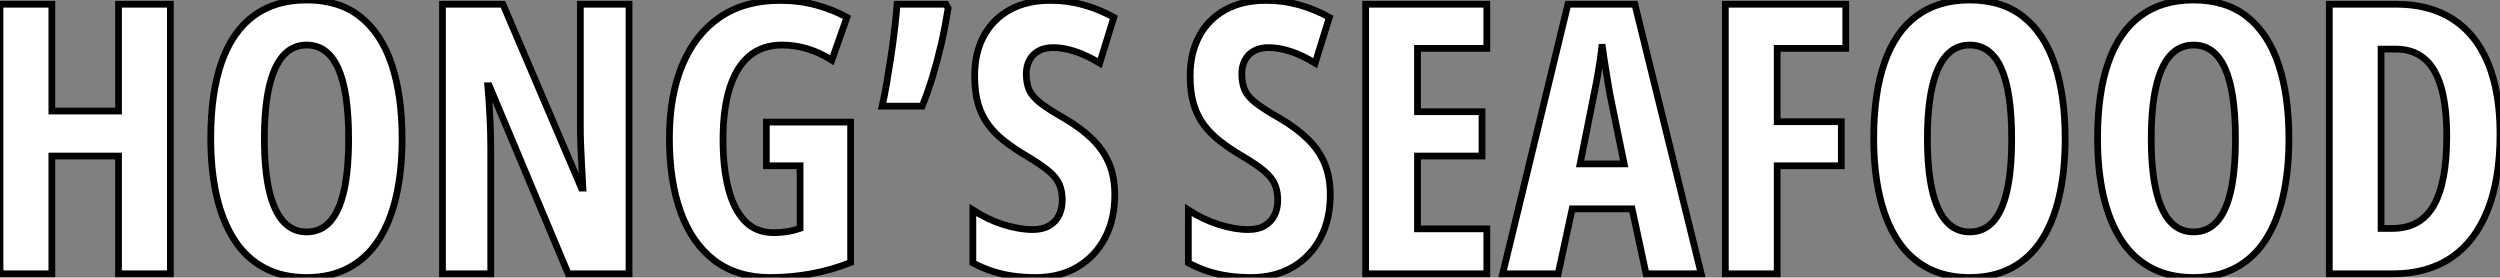 <?xml version="1.0" standalone="no"?>
<svg xmlns="http://www.w3.org/2000/svg" viewBox="3.58 -40.61 370.81 41.16"><rect x="3.58" y="-40.61" width="370.81" height="41.16" fill="#808080" stroke="none"/><path d="M28.85-39.98L28.85 0L21.16 0L21.16-17.47L11.27-17.47L11.27 0L3.58 0L3.58-39.98L11.27-39.98L11.27-24.14L21.16-24.14L21.16-39.98L28.85-39.98ZM63.22-20.04L63.22-20.04Q63.22-15.29 62.34-11.47Q61.47-7.66 59.72-4.98Q57.97-2.30 55.30-0.88Q52.64 0.55 49.05 0.55L49.05 0.55Q45.45 0.55 42.77-0.89Q40.09-2.32 38.34-5.03Q36.59-7.74 35.71-11.54Q34.84-15.34 34.84-20.10L34.84-20.10Q34.84-26.82 36.45-31.39Q38.06-35.96 41.23-38.28Q44.41-40.61 49.05-40.61L49.05-40.61Q53.89-40.61 57.03-38.12Q60.16-35.63 61.69-31.02Q63.22-26.41 63.22-20.04ZM42.79-20.04L42.79-20.04Q42.79-15.45 43.50-12.37Q44.21-9.30 45.61-7.75Q47.00-6.21 49.05-6.21L49.05-6.21Q51.13-6.21 52.51-7.71Q53.89-9.21 54.59-12.28Q55.29-15.34 55.29-20.04L55.29-20.04Q55.29-27.07 53.73-30.50Q52.17-33.93 49.05-33.93L49.05-33.93Q47.00-33.93 45.61-32.38Q44.21-30.82 43.50-27.73Q42.79-24.64 42.79-20.04ZM96.88-39.98L96.88 0L87.86 0L76.15-27.89L75.93-27.89Q76.10-25.95 76.19-24.24Q76.29-22.53 76.33-21.11Q76.37-19.69 76.37-18.54L76.37-18.54L76.37 0L69.21 0L69.21-39.98L78.18-39.98L89.82-12.71L90.04-12.71Q89.93-14.60 89.85-16.23Q89.77-17.86 89.71-19.25Q89.66-20.64 89.66-21.79L89.66-21.79L89.66-39.98L96.88-39.98ZM117.25-16.02L117.25-22.50L129.75-22.50L129.75-1.67Q126.90-0.55 123.91 0Q120.91 0.55 117.82 0.55L117.82 0.55Q112.88 0.55 109.55-1.98Q106.23-4.51 104.55-9.13Q102.87-13.75 102.87-20.10L102.87-20.10Q102.87-26.36 104.77-30.94Q106.67-35.52 110.33-38.04Q114.00-40.55 119.27-40.55L119.27-40.55Q122.17-40.55 124.69-39.85Q127.20-39.16 129.20-38.04L129.20-38.04L126.96-31.69Q125.23-32.79 123.39-33.36Q121.54-33.93 119.55-33.93L119.55-33.93Q116.68-33.93 114.73-32.31Q112.79-30.68 111.81-27.55Q110.82-24.42 110.82-19.88L110.82-19.88Q110.82-15.70 111.63-12.59Q112.44-9.49 114.09-7.79Q115.75-6.10 118.32-6.10L118.32-6.10Q119.38-6.10 120.38-6.26Q121.38-6.43 122.25-6.73L122.25-6.73L122.25-16.02L117.25-16.02ZM136.64-39.98L143.88-39.98L144.21-39.38Q143.77-36.61 143.19-34.07Q142.60-31.53 141.90-29.23Q141.20-26.93 140.36-24.86L140.36-24.86L134.42-24.86Q134.78-26.41 135.12-28.42Q135.46-30.43 135.78-32.55Q136.09-34.67 136.31-36.61Q136.53-38.55 136.64-39.98L136.64-39.98ZM168.93-11.70L168.93-11.70Q168.93-8.09 167.48-5.33Q166.03-2.57 163.39-1.01Q160.75 0.55 157.17 0.55L157.17 0.55Q155.50 0.55 153.95 0.34Q152.39 0.14 150.88-0.34Q149.38-0.82 147.88-1.61L147.88-1.61L147.88-9.46Q150.06-8.04 152.41-7.30Q154.77-6.56 156.76-6.56L156.76-6.56Q158.24-6.56 159.21-7.14Q160.18-7.71 160.66-8.70Q161.14-9.68 161.14-10.91L161.14-10.91Q161.14-12.22 160.73-13.22Q160.32-14.22 159.15-15.22Q157.99-16.21 155.75-17.53L155.75-17.53Q154-18.57 152.59-19.66Q151.18-20.75 150.19-22.08Q149.19-23.41 148.67-25.16Q148.15-26.91 148.15-29.29L148.15-29.29Q148.12-32.68 149.47-35.22Q150.83-37.76 153.38-39.17Q155.94-40.58 159.52-40.55L159.52-40.55Q161.96-40.55 164.29-39.89Q166.63-39.24 168.79-38.04L168.79-38.04L166.69-31.25Q164.75-32.43 163.02-32.99Q161.30-33.55 159.80-33.55L159.80-33.55Q158.48-33.55 157.60-33.04Q156.71-32.54 156.26-31.66Q155.80-30.79 155.80-29.67L155.80-29.67Q155.80-28.25 156.24-27.26Q156.68-26.28 157.90-25.33Q159.11-24.39 161.41-23.08L161.41-23.08Q163.90-21.63 165.57-20.00Q167.23-18.38 168.08-16.37Q168.93-14.36 168.93-11.70Z" fill="white" stroke="black" transform="scale(1,1)"/><path d="M200.89-11.70L200.89-11.70Q200.89-8.09 199.45-5.33Q198.00-2.57 195.36-1.01Q192.72 0.55 189.14 0.55L189.14 0.55Q187.47 0.55 185.91 0.34Q184.35 0.14 182.85-0.34Q181.34-0.82 179.84-1.61L179.84-1.61L179.84-9.46Q182.03-8.04 184.38-7.30Q186.73-6.56 188.73-6.56L188.73-6.56Q190.20-6.56 191.17-7.14Q192.14-7.71 192.62-8.70Q193.10-9.68 193.10-10.91L193.10-10.91Q193.10-12.22 192.69-13.22Q192.28-14.22 191.12-15.22Q189.96-16.21 187.71-17.53L187.71-17.53Q185.96-18.57 184.56-19.66Q183.15-20.75 182.15-22.08Q181.15-23.41 180.63-25.16Q180.11-26.91 180.11-29.29L180.11-29.29Q180.09-32.68 181.44-35.22Q182.79-37.76 185.35-39.17Q187.91-40.58 191.49-40.55L191.49-40.55Q193.92-40.55 196.26-39.89Q198.60-39.24 200.76-38.04L200.76-38.04L198.65-31.25Q196.71-32.43 194.99-32.99Q193.27-33.55 191.76-33.55L191.76-33.55Q190.45-33.55 189.56-33.04Q188.67-32.54 188.22-31.66Q187.77-30.79 187.77-29.67L187.77-29.67Q187.77-28.25 188.21-27.26Q188.64-26.28 189.86-25.33Q191.08-24.39 193.38-23.08L193.38-23.08Q195.86-21.63 197.53-20.00Q199.20-18.38 200.05-16.37Q200.89-14.36 200.89-11.70ZM224.11-6.67L224.11 0L206.14 0L206.14-39.98L224.11-39.98L224.11-33.44L213.83-33.44L213.83-24.04L223.40-24.04L223.40-17.47L213.83-17.47L213.83-6.67L224.11-6.67ZM255.91 0L247.73 0L245.66-9.63L236.77-9.63L234.69 0L226.46 0L236.14-39.98L246.07-39.98L255.91 0ZM237.95-16.30L244.48-16.30L242.32-26.88Q242.10-28.19 241.90-29.45Q241.69-30.71 241.51-31.87Q241.34-33.03 241.20-34.04L241.20-34.04Q241.12-33.09 240.95-31.94Q240.79-30.79 240.57-29.53Q240.35-28.27 240.08-26.99L240.08-26.99L237.95-16.30ZM267.18-16.02L267.18 0L259.49 0L259.49-39.98L277.35-39.98L277.35-33.44L267.18-33.44L267.18-22.56L276.69-22.56L276.69-16.02L267.18-16.02ZM309.89-20.04L309.89-20.04Q309.89-15.29 309.01-11.47Q308.14-7.66 306.39-4.98Q304.64-2.30 301.97-0.88Q299.30 0.55 295.72 0.55L295.72 0.55Q292.11 0.55 289.43-0.89Q286.75-2.32 285.00-5.03Q283.25-7.74 282.38-11.54Q281.50-15.34 281.50-20.10L281.50-20.10Q281.50-26.82 283.12-31.39Q284.73-35.96 287.90-38.28Q291.07-40.61 295.72-40.61L295.72-40.61Q300.56-40.61 303.69-38.12Q306.82-35.63 308.36-31.02Q309.89-26.41 309.89-20.04ZM289.46-20.04L289.46-20.04Q289.46-15.45 290.17-12.37Q290.88-9.30 292.28-7.75Q293.67-6.21 295.72-6.21L295.72-6.21Q297.80-6.21 299.18-7.71Q300.56-9.21 301.26-12.28Q301.96-15.34 301.96-20.04L301.96-20.04Q301.96-27.07 300.40-30.50Q298.84-33.93 295.72-33.93L295.72-33.93Q293.67-33.93 292.28-32.38Q290.88-30.82 290.17-27.73Q289.46-24.64 289.46-20.04ZM343.08-20.04L343.08-20.04Q343.08-15.29 342.21-11.47Q341.33-7.66 339.58-4.98Q337.83-2.30 335.17-0.88Q332.50 0.55 328.92 0.55L328.92 0.55Q325.31 0.55 322.63-0.89Q319.95-2.32 318.20-5.03Q316.45-7.74 315.57-11.54Q314.70-15.34 314.70-20.10L314.70-20.10Q314.70-26.82 316.31-31.39Q317.93-35.96 321.10-38.28Q324.27-40.61 328.92-40.61L328.92-40.61Q333.76-40.61 336.89-38.12Q340.02-35.63 341.55-31.02Q343.08-26.41 343.08-20.04ZM322.66-20.04L322.66-20.04Q322.66-15.45 323.37-12.37Q324.08-9.30 325.47-7.75Q326.87-6.21 328.92-6.21L328.92-6.21Q331.00-6.21 332.38-7.71Q333.76-9.21 334.46-12.28Q335.15-15.34 335.15-20.04L335.15-20.04Q335.15-27.07 333.59-30.50Q332.04-33.93 328.92-33.93L328.92-33.93Q326.87-33.93 325.47-32.38Q324.08-30.82 323.37-27.73Q322.66-24.64 322.66-20.04ZM374.39-20.73L374.39-20.73Q374.39-14.03 372.54-9.41Q370.70-4.79 367.16-2.39Q363.62 0 358.48 0L358.48 0L349.07 0L349.07-39.98L359.05-39.98Q363.97-39.98 367.40-37.76Q370.84-35.55 372.61-31.25Q374.39-26.96 374.39-20.73ZM366.49-20.37L366.49-20.37Q366.49-24.86 365.64-27.73Q364.79-30.60 363.11-31.96Q361.43-33.33 358.94-33.33L358.94-33.33L356.75-33.33L356.75-6.73L358.42-6.73Q362.58-6.73 364.53-10.09Q366.49-13.45 366.49-20.37Z" fill="white" stroke="black" transform="scale(1,1)"/></svg>